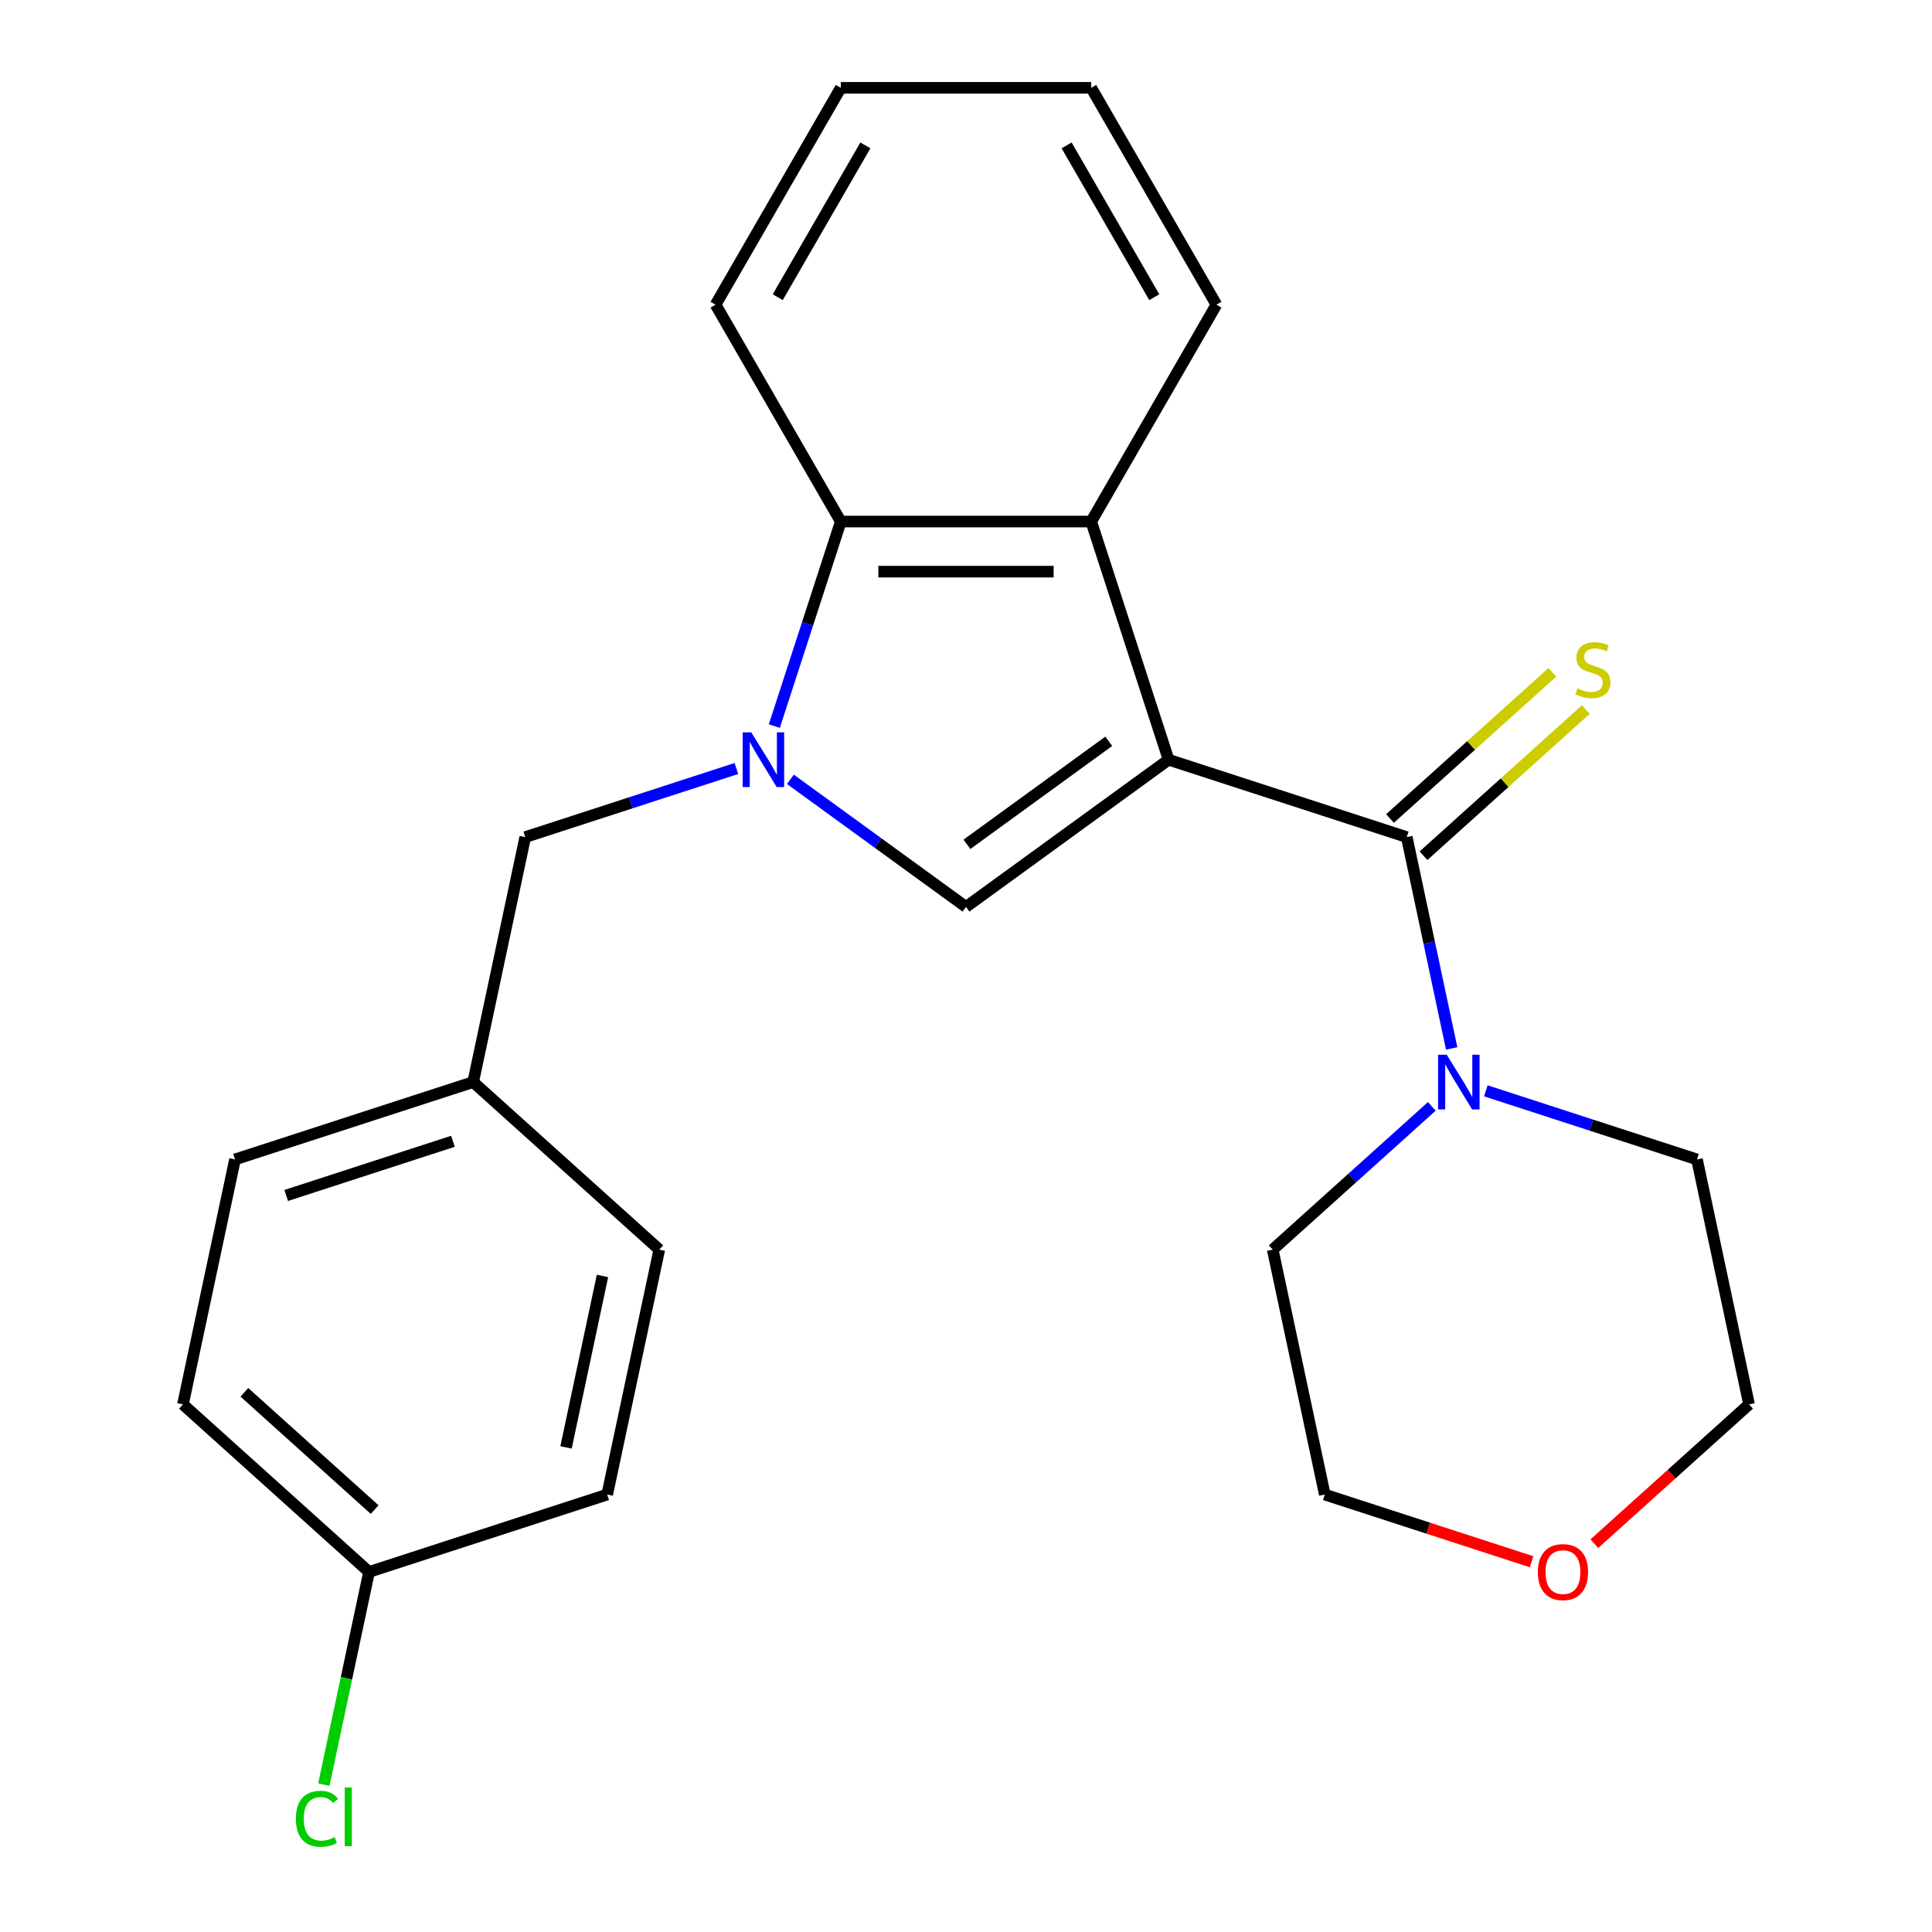 <?xml version='1.0' encoding='iso-8859-1'?>
<svg version='1.1' baseProfile='full'
              xmlns='http://www.w3.org/2000/svg'
                      xmlns:rdkit='http://www.rdkit.org/xml'
                      xmlns:xlink='http://www.w3.org/1999/xlink'
                  xml:space='preserve'
width='1000px' height='1000px' viewBox='0 0 1000 1000'>
<!-- END OF HEADER -->
<rect style='opacity:1.0;fill:#FFFFFF;stroke:none' width='1000' height='1000' x='0' y='0'> </rect>
<path class='bond-1' d='M 604.862,393.23 L 500,469.417' style='fill:none;fill-rule:evenodd;stroke:#000000;stroke-width:6px;stroke-linecap:butt;stroke-linejoin:miter;stroke-opacity:1' />
<path class='bond-1' d='M 573.895,383.686 L 500.492,437.017' style='fill:none;fill-rule:evenodd;stroke:#000000;stroke-width:6px;stroke-linecap:butt;stroke-linejoin:miter;stroke-opacity:1' />
<path class='bond-2' d='M 604.862,393.23 L 728.135,433.284' style='fill:none;fill-rule:evenodd;stroke:#000000;stroke-width:6px;stroke-linecap:butt;stroke-linejoin:miter;stroke-opacity:1' />
<path class='bond-3' d='M 604.862,393.23 L 564.808,269.957' style='fill:none;fill-rule:evenodd;stroke:#000000;stroke-width:6px;stroke-linecap:butt;stroke-linejoin:miter;stroke-opacity:1' />
<path class='bond-0' d='M 409.118,403.388 L 454.559,436.402' style='fill:none;fill-rule:evenodd;stroke:#0000FF;stroke-width:6px;stroke-linecap:butt;stroke-linejoin:miter;stroke-opacity:1' />
<path class='bond-0' d='M 454.559,436.402 L 500,469.417' style='fill:none;fill-rule:evenodd;stroke:#000000;stroke-width:6px;stroke-linecap:butt;stroke-linejoin:miter;stroke-opacity:1' />
<path class='bond-6' d='M 381.157,397.773 L 326.511,415.528' style='fill:none;fill-rule:evenodd;stroke:#0000FF;stroke-width:6px;stroke-linecap:butt;stroke-linejoin:miter;stroke-opacity:1' />
<path class='bond-6' d='M 326.511,415.528 L 271.865,433.284' style='fill:none;fill-rule:evenodd;stroke:#000000;stroke-width:6px;stroke-linecap:butt;stroke-linejoin:miter;stroke-opacity:1' />
<path class='bond-24' d='M 400.792,375.83 L 417.992,322.894' style='fill:none;fill-rule:evenodd;stroke:#0000FF;stroke-width:6px;stroke-linecap:butt;stroke-linejoin:miter;stroke-opacity:1' />
<path class='bond-24' d='M 417.992,322.894 L 435.192,269.957' style='fill:none;fill-rule:evenodd;stroke:#000000;stroke-width:6px;stroke-linecap:butt;stroke-linejoin:miter;stroke-opacity:1' />
<path class='bond-5' d='M 728.135,433.284 L 739.76,487.976' style='fill:none;fill-rule:evenodd;stroke:#000000;stroke-width:6px;stroke-linecap:butt;stroke-linejoin:miter;stroke-opacity:1' />
<path class='bond-5' d='M 739.76,487.976 L 751.385,542.668' style='fill:none;fill-rule:evenodd;stroke:#0000FF;stroke-width:6px;stroke-linecap:butt;stroke-linejoin:miter;stroke-opacity:1' />
<path class='bond-7' d='M 736.808,442.917 L 778.81,405.098' style='fill:none;fill-rule:evenodd;stroke:#000000;stroke-width:6px;stroke-linecap:butt;stroke-linejoin:miter;stroke-opacity:1' />
<path class='bond-7' d='M 778.81,405.098 L 820.812,367.279' style='fill:none;fill-rule:evenodd;stroke:#CCCC00;stroke-width:6px;stroke-linecap:butt;stroke-linejoin:miter;stroke-opacity:1' />
<path class='bond-7' d='M 719.462,423.652 L 761.464,385.833' style='fill:none;fill-rule:evenodd;stroke:#000000;stroke-width:6px;stroke-linecap:butt;stroke-linejoin:miter;stroke-opacity:1' />
<path class='bond-7' d='M 761.464,385.833 L 803.466,348.014' style='fill:none;fill-rule:evenodd;stroke:#CCCC00;stroke-width:6px;stroke-linecap:butt;stroke-linejoin:miter;stroke-opacity:1' />
<path class='bond-4' d='M 564.808,269.957 L 435.192,269.957' style='fill:none;fill-rule:evenodd;stroke:#000000;stroke-width:6px;stroke-linecap:butt;stroke-linejoin:miter;stroke-opacity:1' />
<path class='bond-4' d='M 545.366,295.881 L 454.634,295.881' style='fill:none;fill-rule:evenodd;stroke:#000000;stroke-width:6px;stroke-linecap:butt;stroke-linejoin:miter;stroke-opacity:1' />
<path class='bond-12' d='M 564.808,269.957 L 629.617,157.706' style='fill:none;fill-rule:evenodd;stroke:#000000;stroke-width:6px;stroke-linecap:butt;stroke-linejoin:miter;stroke-opacity:1' />
<path class='bond-19' d='M 435.192,269.957 L 370.383,157.706' style='fill:none;fill-rule:evenodd;stroke:#000000;stroke-width:6px;stroke-linecap:butt;stroke-linejoin:miter;stroke-opacity:1' />
<path class='bond-17' d='M 769.064,564.611 L 823.711,582.367' style='fill:none;fill-rule:evenodd;stroke:#0000FF;stroke-width:6px;stroke-linecap:butt;stroke-linejoin:miter;stroke-opacity:1' />
<path class='bond-17' d='M 823.711,582.367 L 878.357,600.122' style='fill:none;fill-rule:evenodd;stroke:#000000;stroke-width:6px;stroke-linecap:butt;stroke-linejoin:miter;stroke-opacity:1' />
<path class='bond-18' d='M 741.104,572.656 L 699.932,609.728' style='fill:none;fill-rule:evenodd;stroke:#0000FF;stroke-width:6px;stroke-linecap:butt;stroke-linejoin:miter;stroke-opacity:1' />
<path class='bond-18' d='M 699.932,609.728 L 658.76,646.799' style='fill:none;fill-rule:evenodd;stroke:#000000;stroke-width:6px;stroke-linecap:butt;stroke-linejoin:miter;stroke-opacity:1' />
<path class='bond-9' d='M 271.865,433.284 L 244.916,560.068' style='fill:none;fill-rule:evenodd;stroke:#000000;stroke-width:6px;stroke-linecap:butt;stroke-linejoin:miter;stroke-opacity:1' />
<path class='bond-8' d='M 792.741,808.36 L 739.225,790.972' style='fill:none;fill-rule:evenodd;stroke:#FF0000;stroke-width:6px;stroke-linecap:butt;stroke-linejoin:miter;stroke-opacity:1' />
<path class='bond-8' d='M 739.225,790.972 L 685.709,773.583' style='fill:none;fill-rule:evenodd;stroke:#000000;stroke-width:6px;stroke-linecap:butt;stroke-linejoin:miter;stroke-opacity:1' />
<path class='bond-26' d='M 825.222,799.014 L 865.264,762.96' style='fill:none;fill-rule:evenodd;stroke:#FF0000;stroke-width:6px;stroke-linecap:butt;stroke-linejoin:miter;stroke-opacity:1' />
<path class='bond-26' d='M 865.264,762.96 L 905.306,726.907' style='fill:none;fill-rule:evenodd;stroke:#000000;stroke-width:6px;stroke-linecap:butt;stroke-linejoin:miter;stroke-opacity:1' />
<path class='bond-13' d='M 244.916,560.068 L 341.24,646.799' style='fill:none;fill-rule:evenodd;stroke:#000000;stroke-width:6px;stroke-linecap:butt;stroke-linejoin:miter;stroke-opacity:1' />
<path class='bond-14' d='M 244.916,560.068 L 121.643,600.122' style='fill:none;fill-rule:evenodd;stroke:#000000;stroke-width:6px;stroke-linecap:butt;stroke-linejoin:miter;stroke-opacity:1' />
<path class='bond-14' d='M 234.436,590.731 L 148.145,618.769' style='fill:none;fill-rule:evenodd;stroke:#000000;stroke-width:6px;stroke-linecap:butt;stroke-linejoin:miter;stroke-opacity:1' />
<path class='bond-10' d='M 191.018,813.637 L 94.694,726.907' style='fill:none;fill-rule:evenodd;stroke:#000000;stroke-width:6px;stroke-linecap:butt;stroke-linejoin:miter;stroke-opacity:1' />
<path class='bond-10' d='M 193.916,781.363 L 126.489,720.651' style='fill:none;fill-rule:evenodd;stroke:#000000;stroke-width:6px;stroke-linecap:butt;stroke-linejoin:miter;stroke-opacity:1' />
<path class='bond-11' d='M 191.018,813.637 L 179.319,868.679' style='fill:none;fill-rule:evenodd;stroke:#000000;stroke-width:6px;stroke-linecap:butt;stroke-linejoin:miter;stroke-opacity:1' />
<path class='bond-11' d='M 179.319,868.679 L 167.619,923.721' style='fill:none;fill-rule:evenodd;stroke:#00CC00;stroke-width:6px;stroke-linecap:butt;stroke-linejoin:miter;stroke-opacity:1' />
<path class='bond-27' d='M 191.018,813.637 L 314.291,773.583' style='fill:none;fill-rule:evenodd;stroke:#000000;stroke-width:6px;stroke-linecap:butt;stroke-linejoin:miter;stroke-opacity:1' />
<path class='bond-22' d='M 629.617,157.706 L 564.808,45.455' style='fill:none;fill-rule:evenodd;stroke:#000000;stroke-width:6px;stroke-linecap:butt;stroke-linejoin:miter;stroke-opacity:1' />
<path class='bond-22' d='M 597.445,153.83 L 552.079,75.254' style='fill:none;fill-rule:evenodd;stroke:#000000;stroke-width:6px;stroke-linecap:butt;stroke-linejoin:miter;stroke-opacity:1' />
<path class='bond-16' d='M 341.24,646.799 L 314.291,773.583' style='fill:none;fill-rule:evenodd;stroke:#000000;stroke-width:6px;stroke-linecap:butt;stroke-linejoin:miter;stroke-opacity:1' />
<path class='bond-16' d='M 311.841,660.427 L 292.977,749.176' style='fill:none;fill-rule:evenodd;stroke:#000000;stroke-width:6px;stroke-linecap:butt;stroke-linejoin:miter;stroke-opacity:1' />
<path class='bond-15' d='M 121.643,600.122 L 94.694,726.907' style='fill:none;fill-rule:evenodd;stroke:#000000;stroke-width:6px;stroke-linecap:butt;stroke-linejoin:miter;stroke-opacity:1' />
<path class='bond-21' d='M 878.357,600.122 L 905.306,726.907' style='fill:none;fill-rule:evenodd;stroke:#000000;stroke-width:6px;stroke-linecap:butt;stroke-linejoin:miter;stroke-opacity:1' />
<path class='bond-20' d='M 658.76,646.799 L 685.709,773.583' style='fill:none;fill-rule:evenodd;stroke:#000000;stroke-width:6px;stroke-linecap:butt;stroke-linejoin:miter;stroke-opacity:1' />
<path class='bond-25' d='M 370.383,157.706 L 435.192,45.455' style='fill:none;fill-rule:evenodd;stroke:#000000;stroke-width:6px;stroke-linecap:butt;stroke-linejoin:miter;stroke-opacity:1' />
<path class='bond-25' d='M 402.555,153.83 L 447.921,75.254' style='fill:none;fill-rule:evenodd;stroke:#000000;stroke-width:6px;stroke-linecap:butt;stroke-linejoin:miter;stroke-opacity:1' />
<path class='bond-23' d='M 564.808,45.455 L 435.192,45.455' style='fill:none;fill-rule:evenodd;stroke:#000000;stroke-width:6px;stroke-linecap:butt;stroke-linejoin:miter;stroke-opacity:1' />
<path  class='atom-1' d='M 388.878 379.07
L 398.158 394.07
Q 399.078 395.55, 400.558 398.23
Q 402.038 400.91, 402.118 401.07
L 402.118 379.07
L 405.878 379.07
L 405.878 407.39
L 401.998 407.39
L 392.038 390.99
Q 390.878 389.07, 389.638 386.87
Q 388.438 384.67, 388.078 383.99
L 388.078 407.39
L 384.398 407.39
L 384.398 379.07
L 388.878 379.07
' fill='#0000FF'/>
<path  class='atom-6' d='M 748.824 545.908
L 758.104 560.908
Q 759.024 562.388, 760.504 565.068
Q 761.984 567.748, 762.064 567.908
L 762.064 545.908
L 765.824 545.908
L 765.824 574.228
L 761.944 574.228
L 751.984 557.828
Q 750.824 555.908, 749.584 553.708
Q 748.384 551.508, 748.024 550.828
L 748.024 574.228
L 744.344 574.228
L 744.344 545.908
L 748.824 545.908
' fill='#0000FF'/>
<path  class='atom-8' d='M 816.459 356.274
Q 816.779 356.394, 818.099 356.954
Q 819.419 357.514, 820.859 357.874
Q 822.339 358.194, 823.779 358.194
Q 826.459 358.194, 828.019 356.914
Q 829.579 355.594, 829.579 353.314
Q 829.579 351.754, 828.779 350.794
Q 828.019 349.834, 826.819 349.314
Q 825.619 348.794, 823.619 348.194
Q 821.099 347.434, 819.579 346.714
Q 818.099 345.994, 817.019 344.474
Q 815.979 342.954, 815.979 340.394
Q 815.979 336.834, 818.379 334.634
Q 820.819 332.434, 825.619 332.434
Q 828.899 332.434, 832.619 333.994
L 831.699 337.074
Q 828.299 335.674, 825.739 335.674
Q 822.979 335.674, 821.459 336.834
Q 819.939 337.954, 819.979 339.914
Q 819.979 341.434, 820.739 342.354
Q 821.539 343.274, 822.659 343.794
Q 823.819 344.314, 825.739 344.914
Q 828.299 345.714, 829.819 346.514
Q 831.339 347.314, 832.419 348.954
Q 833.539 350.554, 833.539 353.314
Q 833.539 357.234, 830.899 359.354
Q 828.299 361.434, 823.939 361.434
Q 821.419 361.434, 819.499 360.874
Q 817.619 360.354, 815.379 359.434
L 816.459 356.274
' fill='#CCCC00'/>
<path  class='atom-9' d='M 795.982 813.717
Q 795.982 806.917, 799.342 803.117
Q 802.702 799.317, 808.982 799.317
Q 815.262 799.317, 818.622 803.117
Q 821.982 806.917, 821.982 813.717
Q 821.982 820.597, 818.582 824.517
Q 815.182 828.397, 808.982 828.397
Q 802.742 828.397, 799.342 824.517
Q 795.982 820.637, 795.982 813.717
M 808.982 825.197
Q 813.302 825.197, 815.622 822.317
Q 817.982 819.397, 817.982 813.717
Q 817.982 808.157, 815.622 805.357
Q 813.302 802.517, 808.982 802.517
Q 804.662 802.517, 802.302 805.317
Q 799.982 808.117, 799.982 813.717
Q 799.982 819.437, 802.302 822.317
Q 804.662 825.197, 808.982 825.197
' fill='#FF0000'/>
<path  class='atom-12' d='M 153.15 941.402
Q 153.15 934.362, 156.43 930.682
Q 159.75 926.962, 166.03 926.962
Q 171.87 926.962, 174.99 931.082
L 172.35 933.242
Q 170.07 930.242, 166.03 930.242
Q 161.75 930.242, 159.47 933.122
Q 157.23 935.962, 157.23 941.402
Q 157.23 947.002, 159.55 949.882
Q 161.91 952.762, 166.47 952.762
Q 169.59 952.762, 173.23 950.882
L 174.35 953.882
Q 172.87 954.842, 170.63 955.402
Q 168.39 955.962, 165.91 955.962
Q 159.75 955.962, 156.43 952.202
Q 153.15 948.442, 153.15 941.402
' fill='#00CC00'/>
<path  class='atom-12' d='M 178.43 925.242
L 182.11 925.242
L 182.11 955.602
L 178.43 955.602
L 178.43 925.242
' fill='#00CC00'/>
</svg>
